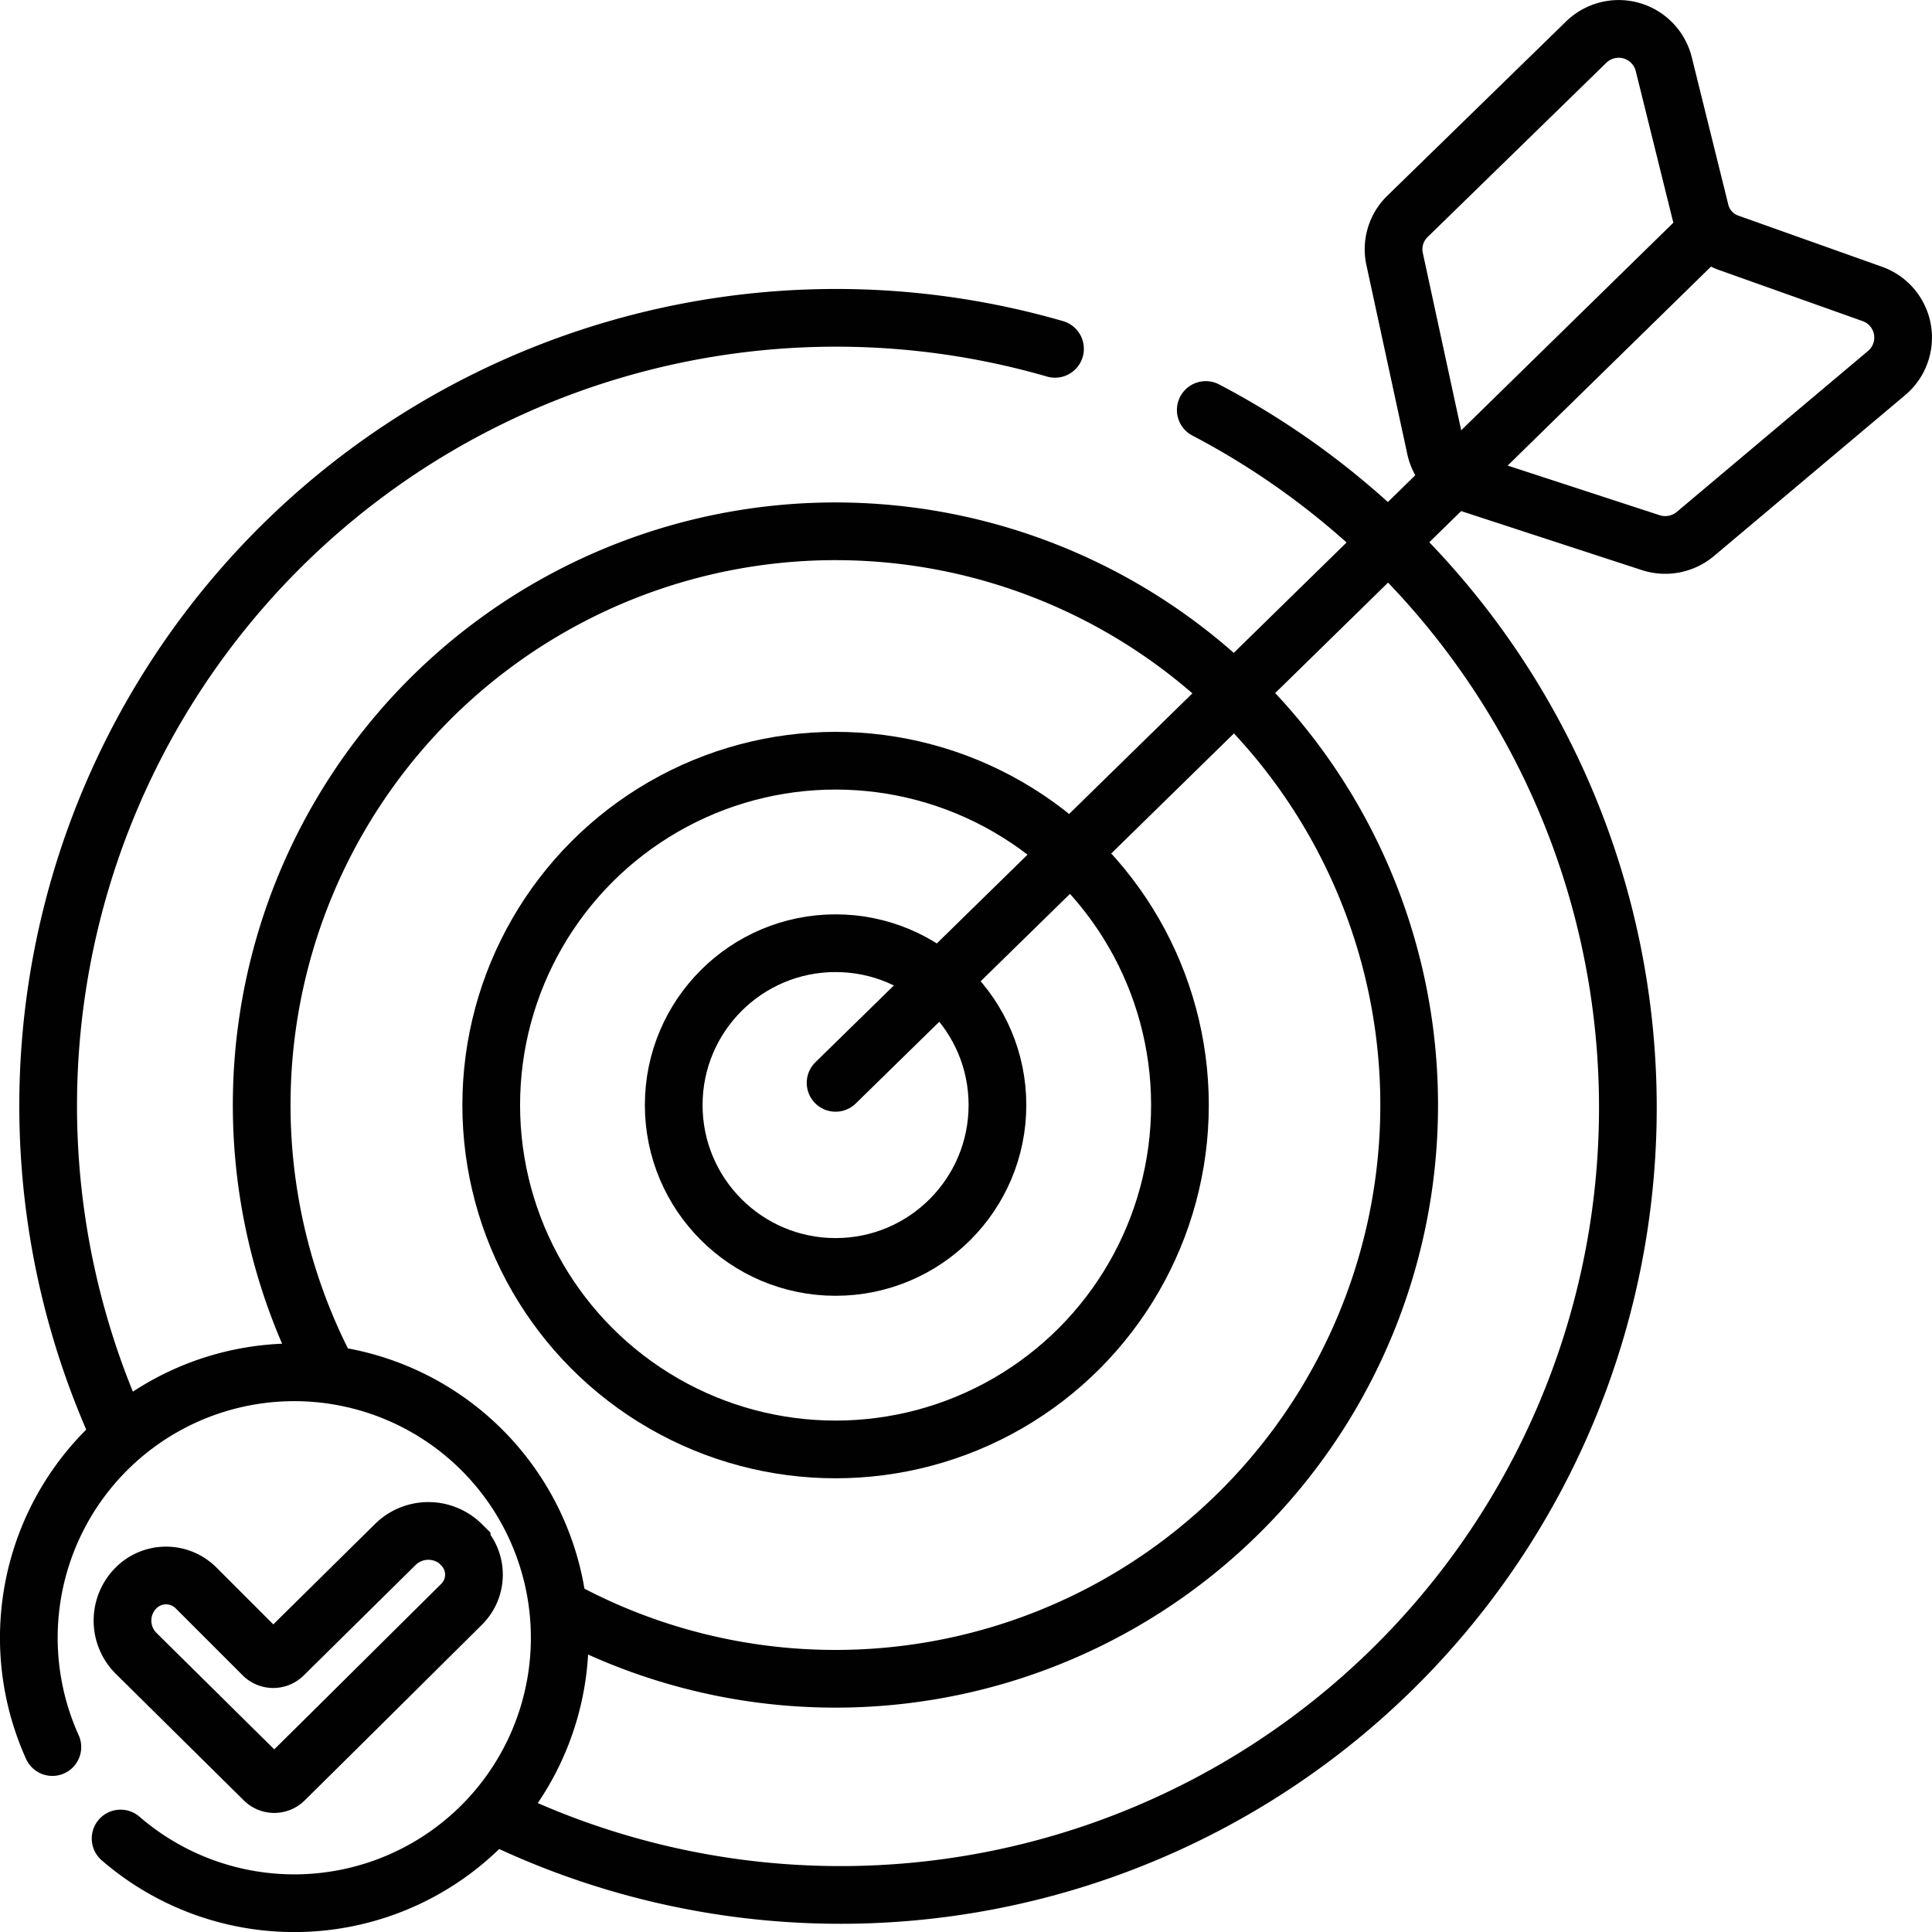 <?xml version="1.0" encoding="UTF-8"?> <svg xmlns="http://www.w3.org/2000/svg" viewBox="0 0 133.92 133.93"><defs><style>.b82afb62-af0c-4189-9cd2-18a2a70aec48,.ef36f2b5-56ee-4e17-a117-856d8cb536d4{fill:none;stroke:#010101;stroke-width:4px;}.ef36f2b5-56ee-4e17-a117-856d8cb536d4{stroke-miterlimit:10;}.b82afb62-af0c-4189-9cd2-18a2a70aec48{stroke-linecap:round;stroke-linejoin:round;}</style></defs><g id="f913c24e-5587-467f-84e9-2c861c17736b" data-name="Calque 2"><g id="fd9246f1-727a-411d-aec8-6f26ac067538" data-name="Calque 1"><g id="f24829cc-00f6-4074-a7a2-6fa852bc6c02" data-name="ed992cbe-17e6-4a2a-83e0-215b6cdea478"><g id="abc2c5d4-2d79-4530-af58-0d317f643f77" data-name="f9b1fe18-ec21-4326-863b-1eb1cd126fa9"><circle class="ef36f2b5-56ee-4e17-a117-856d8cb536d4" cx="57.92" cy="76.6" r="11.22"></circle><circle class="ef36f2b5-56ee-4e17-a117-856d8cb536d4" cx="57.92" cy="76.6" r="23.87"></circle><path class="ef36f2b5-56ee-4e17-a117-856d8cb536d4" d="M23,95.65a39.77,39.77,0,1,1,15.5,15.66"></path><path class="b82afb62-af0c-4189-9cd2-18a2a70aec48" d="M83.58,28.42A54.58,54.58,0,0,1,34.4,125.86"></path><path class="b82afb62-af0c-4189-9cd2-18a2a70aec48" d="M8.27,99.26,8,98.73A54.62,54.62,0,0,1,73.13,24.18"></path><line class="b82afb62-af0c-4189-9cd2-18a2a70aec48" x1="118.04" y1="16.23" x2="57.92" y2="75.06"></line><path class="b82afb62-af0c-4189-9cd2-18a2a70aec48" d="M3.63,121.1a18.4,18.4,0,1,1,4.73,6.34"></path><path class="b82afb62-af0c-4189-9cd2-18a2a70aec48" d="M117.84,14.59,115.33,4.46a3.22,3.22,0,0,0-3.87-2.37,3.26,3.26,0,0,0-1.5.82L97.56,15a3.18,3.18,0,0,0-.88,3l2.83,13.08a3.22,3.22,0,0,0,2.16,2.37l12.74,4.16a3.25,3.25,0,0,0,3.1-.59l13.26-11.16a3.21,3.21,0,0,0-1-5.49l-9.89-3.52A3.09,3.09,0,0,1,117.84,14.59Z"></path><path class="ef36f2b5-56ee-4e17-a117-856d8cb536d4" d="M32,107.07h0a3.27,3.27,0,0,0-4.61,0l0,0-7.75,7.65a1,1,0,0,1-1.4,0l-4.65-4.65a2.94,2.94,0,0,0-4.16,0h0a3.2,3.2,0,0,0,0,4.53h0l8.89,8.79a1,1,0,0,0,1.38,0l3.67-3.63h0L32,111.2a2.89,2.89,0,0,0,0-4.1Z"></path></g></g></g></g></svg> 